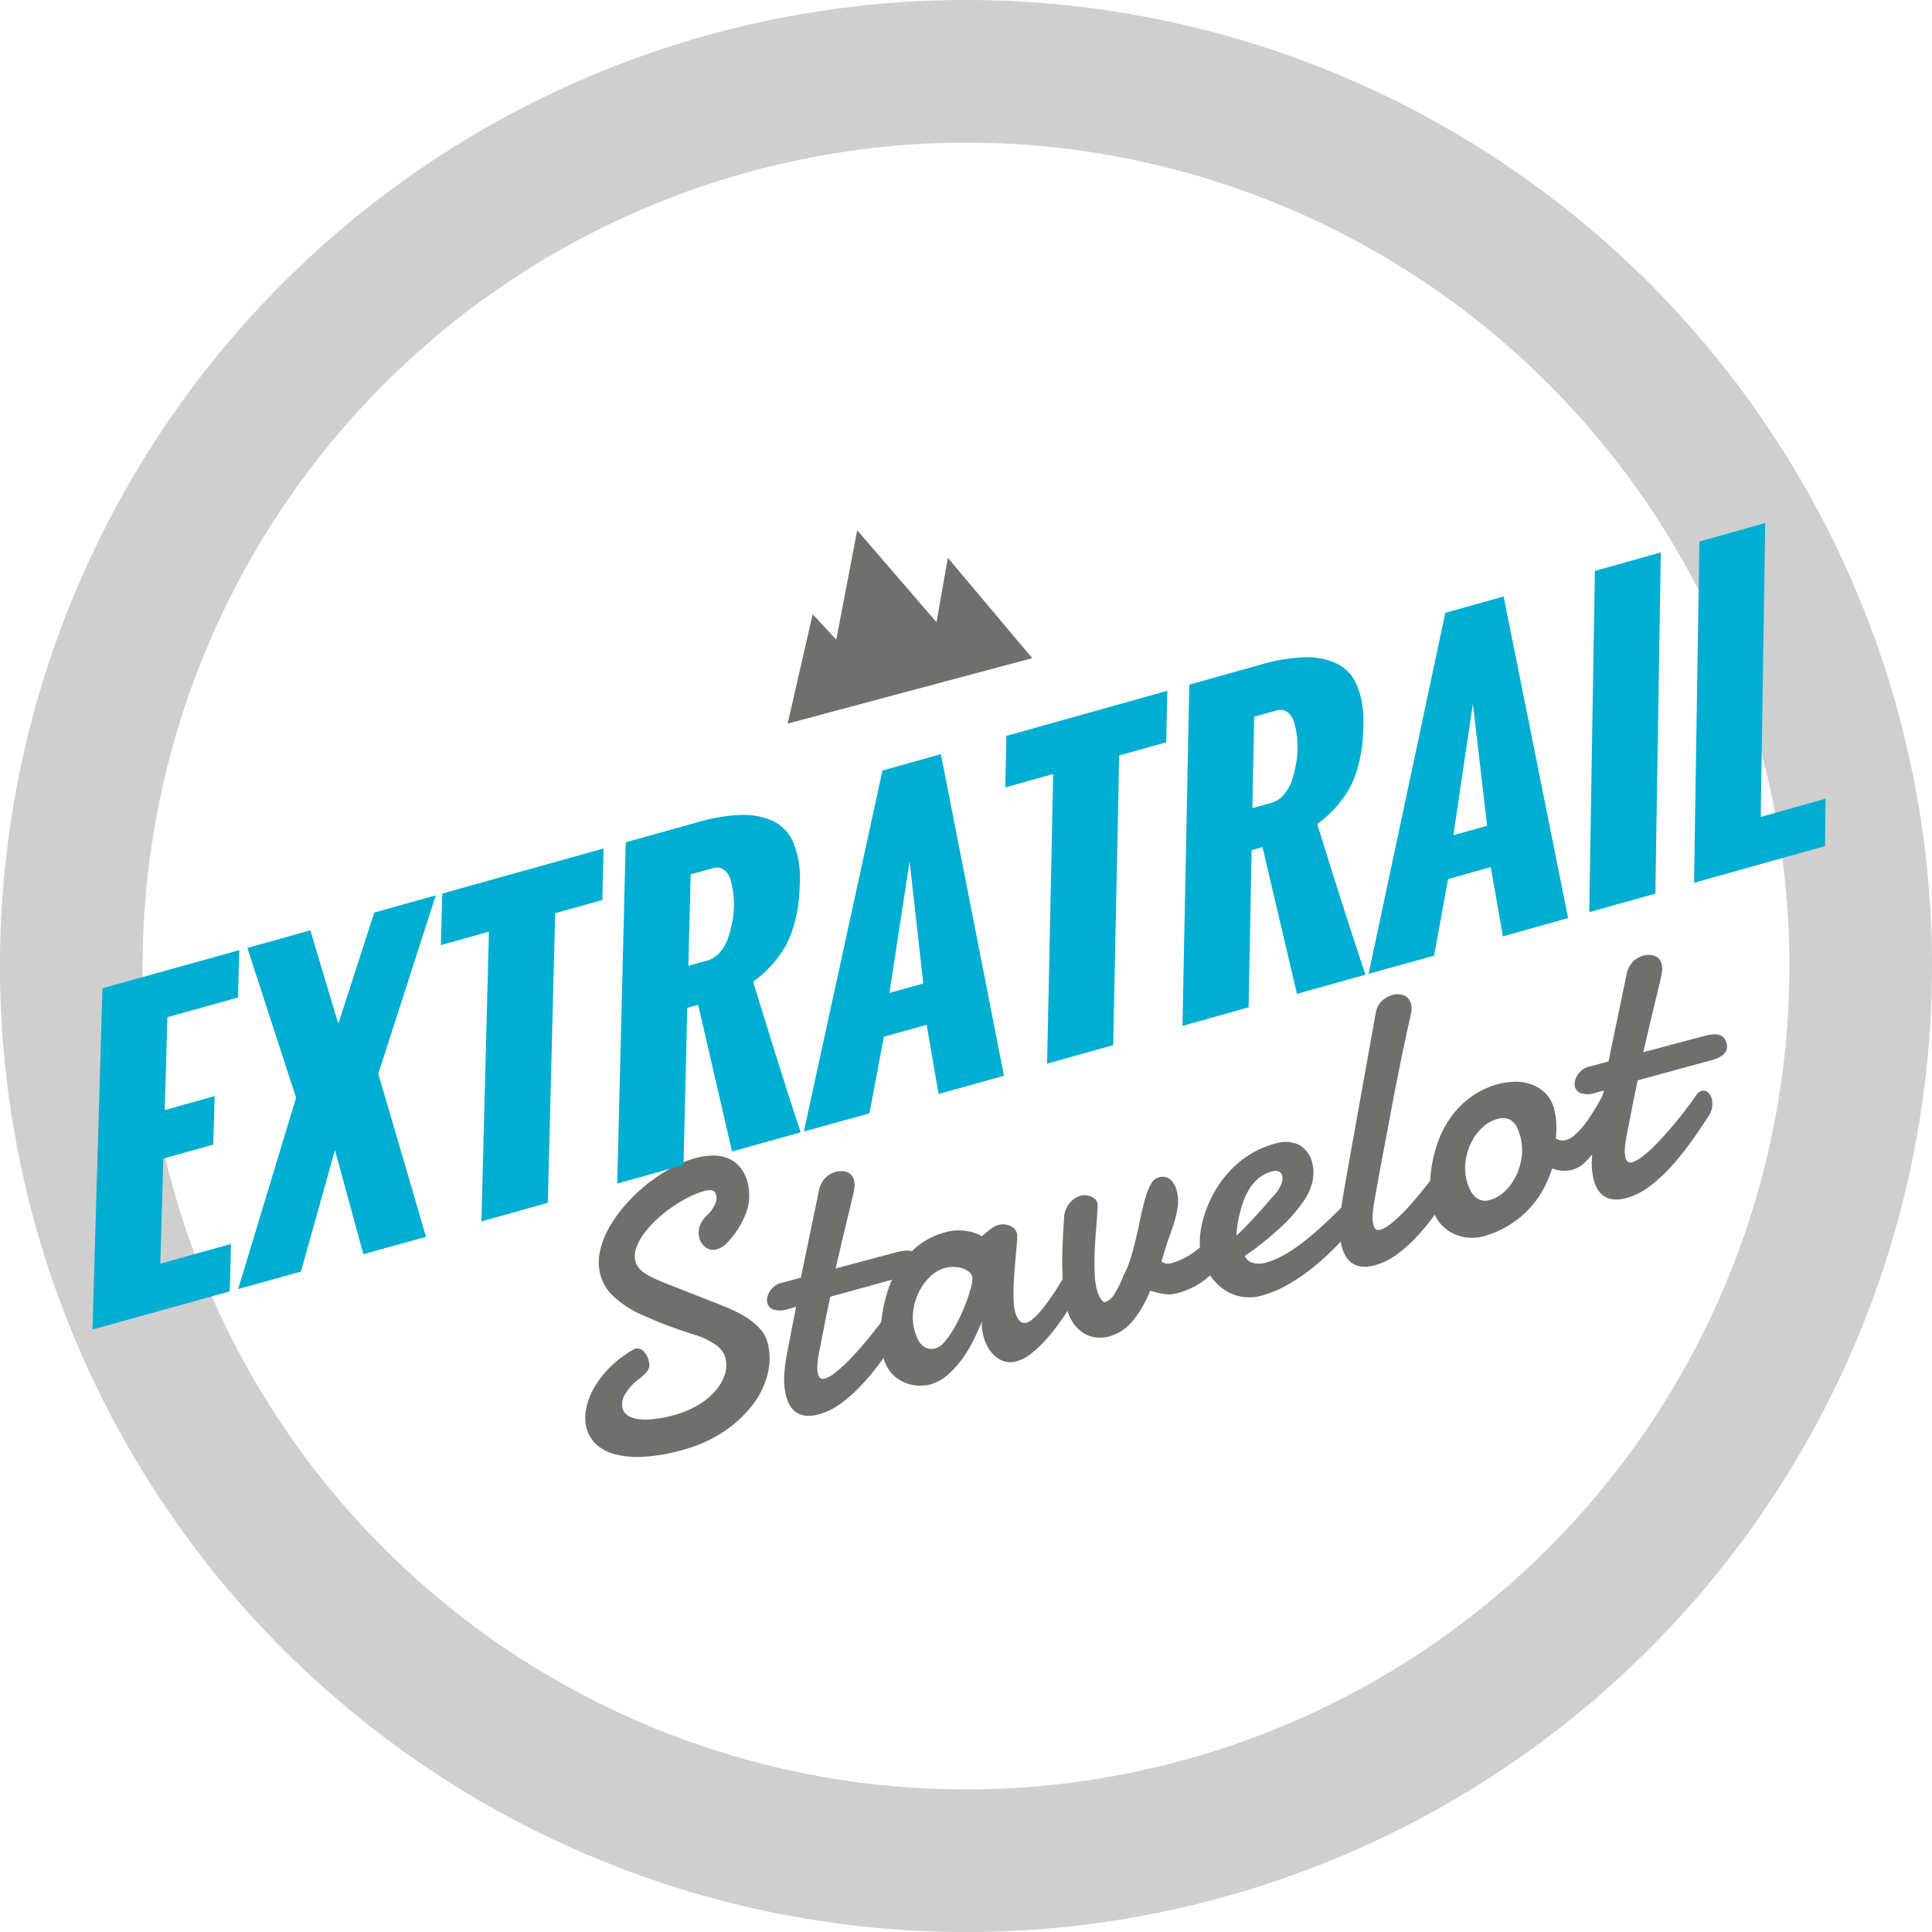 <svg id="logo-stavelot"  xmlns="http://www.w3.org/2000/svg"  viewBox="0 0 96.716 96.717">
  <defs>
    <style>
      .logo-stavelot-cls-1 {
        fill: #cfcfcf;
      }

      .logo-stavelot-cls-2 {
        fill: #6f6f6e;
      }

      .logo-stavelot-cls-3 {
        fill: #00aed2;
      }
    </style>
  </defs>
  <path id="Tracé_523" data-name="Tracé 523" class="logo-stavelot-cls-1" d="M603.48,1897.026a41.219,41.219,0,1,1-41.218,41.218,41.265,41.265,0,0,1,41.218-41.218m0-7.14a48.359,48.359,0,1,0,48.358,48.358,48.358,48.358,0,0,0-48.358-48.358" transform="translate(-555.122 -1889.886)"/>
  <path id="Tracé_524" data-name="Tracé 524" class="logo-stavelot-cls-2" d="M707.086,1990.366l-4.222-5.021-.57,3.221-3.97-4.6-1.047,5.472-1.182-1.27-1.252,5.474Z" transform="translate(-655.413 -1957.419)"/>
  <g id="Groupe_27" data-name="Groupe 27" transform="translate(29.29 47.797)">
    <path id="Tracé_525" data-name="Tracé 525" class="logo-stavelot-cls-2" d="M661.388,2104.55a.434.434,0,0,1,.449.112,1,1,0,0,1,.256.459.952.952,0,0,1,.037.246.459.459,0,0,1-.06.219.936.936,0,0,1-.176.225,3.38,3.38,0,0,1-.313.266,2.509,2.509,0,0,0-.668.747.932.932,0,0,0-.131.691.63.63,0,0,0,.227.334,1.107,1.107,0,0,0,.488.2,2.908,2.908,0,0,0,.77.02,6.279,6.279,0,0,0,1.075-.2,4.825,4.825,0,0,0,1.165-.475,3.594,3.594,0,0,0,.884-.7,2.4,2.4,0,0,0,.506-.836,1.5,1.5,0,0,0,.033-.887,1.185,1.185,0,0,0-.461-.616,3.61,3.61,0,0,0-1.074-.512q-1.244-.406-1.9-.683t-.82-.353a5.4,5.4,0,0,1-1.344-.893,2.3,2.3,0,0,1-.654-1.077,2.475,2.475,0,0,1-.022-1.168,4.212,4.212,0,0,1,.463-1.2,6.8,6.8,0,0,1,.83-1.154,8.3,8.3,0,0,1,1.078-1.024,8.406,8.406,0,0,1,1.205-.8,5.619,5.619,0,0,1,1.223-.5,3.365,3.365,0,0,1,.86-.122,1.966,1.966,0,0,1,.752.138,1.538,1.538,0,0,1,.6.438,1.971,1.971,0,0,1,.381.776,2.512,2.512,0,0,1-.043,1.422,4.22,4.22,0,0,1-.893,1.492,1.233,1.233,0,0,1-.6.426.628.628,0,0,1-.557-.092.838.838,0,0,1-.326-.48,1.041,1.041,0,0,1,.014-.556,1.269,1.269,0,0,1,.374-.574,1.68,1.68,0,0,0,.374-.5.726.726,0,0,0,.085-.511q-.057-.212-.216-.238a.863.863,0,0,0-.362.028,4.205,4.205,0,0,0-.816.322,7.046,7.046,0,0,0-1.619,1.139,4.9,4.9,0,0,0-.621.7,2.663,2.663,0,0,0-.373.706,1.112,1.112,0,0,0-.039.647.9.9,0,0,0,.184.355,1.447,1.447,0,0,0,.338.284,3.912,3.912,0,0,0,.489.259q.281.127.643.267l2.581,1.015q.495.192.9.4a4.29,4.29,0,0,1,.7.433,2.657,2.657,0,0,1,.5.493,1.706,1.706,0,0,1,.288.594,3.092,3.092,0,0,1,0,1.543,4.2,4.2,0,0,1-.749,1.547,5.959,5.959,0,0,1-1.454,1.347,6.954,6.954,0,0,1-2.1.929,9.044,9.044,0,0,1-1.958.332,4.5,4.5,0,0,1-1.424-.141,2.122,2.122,0,0,1-.926-.511,1.726,1.726,0,0,1-.456-.781,2.167,2.167,0,0,1-.016-1,3.488,3.488,0,0,1,.422-1.074,4.811,4.811,0,0,1,.824-1.03A5.472,5.472,0,0,1,661.388,2104.55Z" transform="translate(-658.912 -2084.818)"/>
    <path id="Tracé_526" data-name="Tracé 526" class="logo-stavelot-cls-2" d="M694.349,2103.922q-.163.753-.3,1.465t-.259,1.317a5.21,5.21,0,0,0-.079.569,1.568,1.568,0,0,0,.031.539.321.321,0,0,0,.114.186.248.248,0,0,0,.218.021,1.457,1.457,0,0,0,.457-.245,5.616,5.616,0,0,0,.554-.474q.29-.28.6-.625t.605-.705q.293-.359.555-.71t.459-.641a.511.511,0,0,1,.249-.175.319.319,0,0,1,.295.069.6.6,0,0,1,.2.323,1.081,1.081,0,0,1,.015.46,1.278,1.278,0,0,1-.253.531q-.453.7-.934,1.355a12.946,12.946,0,0,1-.985,1.186,7.112,7.112,0,0,1-1.033.913,3.344,3.344,0,0,1-1.082.526,1.764,1.764,0,0,1-.642.069,1.05,1.05,0,0,1-.472-.159,1.03,1.03,0,0,1-.323-.338,1.811,1.811,0,0,1-.194-.466,3.3,3.3,0,0,1-.1-1,6.713,6.713,0,0,1,.111-.986q.123-.645.244-1.279t.241-1.219l-.4.106a1.157,1.157,0,0,1-.753.024.505.505,0,0,1-.295-.326.594.594,0,0,1,0-.241.862.862,0,0,1,.108-.3,1.108,1.108,0,0,1,.228-.273.857.857,0,0,1,.355-.184l.994-.267.908-4.377a1.224,1.224,0,0,1,.321-.623,1.182,1.182,0,0,1,.525-.3.959.959,0,0,1,.546.011.555.555,0,0,1,.361.427.9.9,0,0,1,.017.375c-.02.134-.051.292-.095.475-.027.119-.062.261-.1.427s-.085.342-.13.528-.092.382-.139.585-.095.4-.143.591q-.155.673-.33,1.42l3-.8a3.5,3.5,0,0,1,.411-.085.982.982,0,0,1,.343.007.538.538,0,0,1,.257.134.631.631,0,0,1,.16.3.687.687,0,0,1,.022.211.447.447,0,0,1-.07.216.72.72,0,0,1-.2.2,1.561,1.561,0,0,1-.372.178Z" transform="translate(-682.077 -2086.804)"/>
    <path id="Tracé_527" data-name="Tracé 527" class="logo-stavelot-cls-2" d="M721.619,2109.906q-.124.2-.326.551t-.471.767q-.268.417-.581.851a8.922,8.922,0,0,1-.66.813,5.724,5.724,0,0,1-.707.658,2.049,2.049,0,0,1-.718.375,1.093,1.093,0,0,1-.589.01,1.254,1.254,0,0,1-.478-.257,1.633,1.633,0,0,1-.36-.441,2.327,2.327,0,0,1-.227-.555,2.786,2.786,0,0,1-.075-.39,1.655,1.655,0,0,1,0-.379q-.182.463-.435.97a6.6,6.6,0,0,1-.582.955,4.578,4.578,0,0,1-.726.787,2.212,2.212,0,0,1-.867.464,2,2,0,0,1-.583.052,1.944,1.944,0,0,1-.688-.156,1.9,1.9,0,0,1-.631-.443,1.808,1.808,0,0,1-.422-.8,4.445,4.445,0,0,1-.127-.933,6.687,6.687,0,0,1,.058-1.184,6.908,6.908,0,0,1,.3-1.279,5.067,5.067,0,0,1,.595-1.22,4.369,4.369,0,0,1,.942-1.012,3.7,3.7,0,0,1,1.344-.651,2.342,2.342,0,0,1,.736-.089,3.107,3.107,0,0,1,.575.083,2.662,2.662,0,0,1,.51.208q.134-.124.28-.242a2.849,2.849,0,0,1,.259-.193.883.883,0,0,1,.249-.121.866.866,0,0,1,.623.04.58.58,0,0,1,.334.364.463.463,0,0,1,.018.1q0,.188-.025.48t-.057.652q-.032.359-.062.747t-.039.755q-.01.368.006.684a2.587,2.587,0,0,0,.073.528,1.028,1.028,0,0,0,.214.431.335.335,0,0,0,.361.1.83.83,0,0,0,.3-.175,3.2,3.2,0,0,0,.347-.345q.182-.206.366-.458t.353-.5q.392-.6.814-1.343a.474.474,0,0,1,.253-.2.379.379,0,0,1,.356.1.716.716,0,0,1,.232.367A.61.61,0,0,1,721.619,2109.906Zm-7.014-.666a1.787,1.787,0,0,0-.778.445,2.683,2.683,0,0,0-.562.772,2.994,2.994,0,0,0-.281.938,2.424,2.424,0,0,0,.056.947,3.408,3.408,0,0,0,.126.376,1.112,1.112,0,0,0,.2.335.786.786,0,0,0,.309.213.7.7,0,0,0,.44,0,.931.931,0,0,0,.426-.306,4.035,4.035,0,0,0,.438-.611,7.462,7.462,0,0,0,.4-.768q.186-.41.321-.791a6.639,6.639,0,0,0,.2-.676.973.973,0,0,0,.037-.415.5.5,0,0,0-.2-.285,1.131,1.131,0,0,0-.36-.165,1.521,1.521,0,0,0-.413-.052A1.494,1.494,0,0,0,714.6,2109.24Z" transform="translate(-696.556 -2093.572)"/>
    <path id="Tracé_528" data-name="Tracé 528" class="logo-stavelot-cls-2" d="M751.9,2102.588a6.862,6.862,0,0,1-1.16,1.194,3.937,3.937,0,0,1-1.448.708,1.5,1.5,0,0,1-.561.042,4.665,4.665,0,0,1-.768-.179,5.533,5.533,0,0,1-.894,1.542,2.32,2.32,0,0,1-1.163.755,1.748,1.748,0,0,1-.648.05,1.479,1.479,0,0,1-.608-.207,1.774,1.774,0,0,1-.507-.476,2.233,2.233,0,0,1-.345-.756,6.493,6.493,0,0,1-.2-1.225q-.047-.673-.035-1.327t.044-1.215q.033-.561.052-.892a1.3,1.3,0,0,1,.315-.681,1.091,1.091,0,0,1,.5-.317.77.77,0,0,1,.255-.024.851.851,0,0,1,.256.054.675.675,0,0,1,.213.131.416.416,0,0,1,.124.2.4.4,0,0,1,.01.185q-.02.479-.069,1.05t-.074,1.139q-.025.569-.006,1.1a4.265,4.265,0,0,0,.13.947,1.049,1.049,0,0,0,.064.165,1.868,1.868,0,0,0,.1.19.6.6,0,0,0,.118.146.131.131,0,0,0,.12.042.873.873,0,0,0,.462-.41,5.347,5.347,0,0,0,.447-.909,4.967,4.967,0,0,0,.372-.913q.154-.51.275-1.036t.226-1.033q.107-.506.228-.919a3.292,3.292,0,0,1,.275-.685.631.631,0,0,1,.374-.332.607.607,0,0,1,.6.1,1.1,1.1,0,0,1,.313.543,2.03,2.03,0,0,1,.066.742,4.293,4.293,0,0,1-.157.757q-.119.4-.3.9t-.363,1.168a.563.563,0,0,0,.512.07,3.123,3.123,0,0,0,.663-.267,4.258,4.258,0,0,0,.641-.423,5.433,5.433,0,0,0,.6-.554,7.374,7.374,0,0,0,.54-.653.526.526,0,0,1,.236-.152.335.335,0,0,1,.311.074.658.658,0,0,1,.207.349,1.242,1.242,0,0,1,0,.578A1.533,1.533,0,0,1,751.9,2102.588Z" transform="translate(-719.676 -2087.542)"/>
    <path id="Tracé_529" data-name="Tracé 529" class="logo-stavelot-cls-2" d="M771.673,2092.552a1.63,1.63,0,0,1,1.24.062,1.41,1.41,0,0,1,.651.921,1.942,1.942,0,0,1,.015.864,2.9,2.9,0,0,1-.469,1.048,7.641,7.641,0,0,1-1.09,1.249,16.155,16.155,0,0,1-1.839,1.475.622.622,0,0,0,.4.342,1.218,1.218,0,0,0,.676-.018,3.8,3.8,0,0,0,.873-.367,7.781,7.781,0,0,0,.872-.574q.422-.32.813-.667t.7-.646q.31-.3.514-.512a3.855,3.855,0,0,1,.277-.272.379.379,0,0,1,.135-.105,1.029,1.029,0,0,1,.122-.043.334.334,0,0,1,.2,0,.548.548,0,0,1,.156.087.419.419,0,0,1,.109.129.612.612,0,0,1,.054.128,1.3,1.3,0,0,1,.035.2.608.608,0,0,1-.067.3q-.034.059-.242.331t-.548.66q-.34.387-.805.842a11.59,11.59,0,0,1-1.008.877,9.511,9.511,0,0,1-1.16.769,5.416,5.416,0,0,1-1.261.52,2.263,2.263,0,0,1-1.037.051,2.293,2.293,0,0,1-.88-.376,2.613,2.613,0,0,1-.677-.706,3.209,3.209,0,0,1-.42-.943,2.892,2.892,0,0,1-.077-.912,4.676,4.676,0,0,1,.2-1.073,6.047,6.047,0,0,1,.472-1.128,5.466,5.466,0,0,1,.746-1.063,5.19,5.19,0,0,1,1.023-.876A4.463,4.463,0,0,1,771.673,2092.552Zm.009,1.359a.448.448,0,0,0-.085.013l-.083.022a1.616,1.616,0,0,0-.616.313,2.269,2.269,0,0,0-.46.513,2.99,2.99,0,0,0-.314.631c-.081.226-.148.446-.2.661a5.147,5.147,0,0,0-.118.609c-.025.19-.04.349-.045.476q.278-.251.566-.556t.54-.579q.252-.275.435-.492c.122-.144.209-.243.261-.3a2,2,0,0,0,.441-.636.749.749,0,0,0,.052-.433.3.3,0,0,0-.147-.2A.387.387,0,0,0,771.682,2093.911Z" transform="translate(-737.157 -2083.092)"/>
    <path id="Tracé_530" data-name="Tracé 530" class="logo-stavelot-cls-2" d="M794.448,2076.741a4.952,4.952,0,0,0-.066.546,1.62,1.62,0,0,0,.038.527.407.407,0,0,0,.115.206.245.245,0,0,0,.234.026,1.423,1.423,0,0,0,.452-.244,5.507,5.507,0,0,0,.544-.472q.285-.278.584-.62t.587-.7q.288-.359.545-.708t.455-.639a.444.444,0,0,1,.15-.139.709.709,0,0,1,.167-.074.409.409,0,0,1,.338.047.5.5,0,0,1,.211.308.964.964,0,0,1-.013.467,1.51,1.51,0,0,1-.325.59q-.444.7-.911,1.349a12.414,12.414,0,0,1-.961,1.18,6.872,6.872,0,0,1-1.019.909,3.315,3.315,0,0,1-1.078.525,1.774,1.774,0,0,1-.658.068,1.022,1.022,0,0,1-.806-.524,2.005,2.005,0,0,1-.2-.489,3.517,3.517,0,0,1-.114-.96,5.933,5.933,0,0,1,.084-.955q.129-.8.271-1.6t.26-1.461l1.2-6.684a1.071,1.071,0,0,1,.311-.626,1.259,1.259,0,0,1,.526-.3.948.948,0,0,1,.562.018.584.584,0,0,1,.371.443.939.939,0,0,1,.016.371,4.192,4.192,0,0,1-.092.449q-.115.494-.264,1.205t-.316,1.545q-.167.833-.335,1.732t-.33,1.75q-.162.853-.3,1.614T794.448,2076.741Z" transform="translate(-754.956 -2064.284)"/>
    <path id="Tracé_531" data-name="Tracé 531" class="logo-stavelot-cls-2" d="M812.221,2081.887a3.466,3.466,0,0,1,.774-.109,2.369,2.369,0,0,1,.825.114,1.913,1.913,0,0,1,.723.433,1.736,1.736,0,0,1,.466.837,3.252,3.252,0,0,1,.1.65,5.093,5.093,0,0,1-.022.8.524.524,0,0,0,.253.1.738.738,0,0,0,.27-.023,1.054,1.054,0,0,0,.4-.225,3.34,3.34,0,0,0,.407-.415,5.983,5.983,0,0,0,.391-.529q.188-.288.351-.568t.288-.526q.127-.246.209-.417a.224.224,0,0,1,.14-.106.3.3,0,0,1,.266.072.624.624,0,0,1,.2.345,1.411,1.411,0,0,1,.005.59,2.123,2.123,0,0,1-.354.8q-.157.3-.359.688a7.129,7.129,0,0,1-.449.752,4.165,4.165,0,0,1-.546.649,1.485,1.485,0,0,1-.648.381,1.529,1.529,0,0,1-.485.051,1.723,1.723,0,0,1-.52-.117,5.832,5.832,0,0,1-.5,1.141,4.787,4.787,0,0,1-.748.98,5.015,5.015,0,0,1-1,.775,4.873,4.873,0,0,1-1.238.514,2.224,2.224,0,0,1-.626.059,2.088,2.088,0,0,1-.739-.162,2.023,2.023,0,0,1-.684-.473,1.911,1.911,0,0,1-.458-.863,4.112,4.112,0,0,1-.117-.916,6.113,6.113,0,0,1,.078-1.161,6.969,6.969,0,0,1,.325-1.251,4.988,4.988,0,0,1,.63-1.2,4.462,4.462,0,0,1,.993-1.006A4.107,4.107,0,0,1,812.221,2081.887Zm-.044,1.748a1.794,1.794,0,0,0-.775.439,2.624,2.624,0,0,0-.556.761,2.973,2.973,0,0,0-.278.932,2.472,2.472,0,0,0,.061.965,3.066,3.066,0,0,0,.13.375,1.312,1.312,0,0,0,.219.356.822.822,0,0,0,.333.231.764.764,0,0,0,.474,0,1.71,1.71,0,0,0,.763-.446,2.759,2.759,0,0,0,.556-.78,3.012,3.012,0,0,0,.276-.957,2.583,2.583,0,0,0-.065-.979,3.58,3.58,0,0,0-.126-.376,1.06,1.06,0,0,0-.208-.334.749.749,0,0,0-.326-.2A.859.859,0,0,0,812.177,2083.635Z" transform="translate(-766.493 -2075.42)"/>
    <path id="Tracé_532" data-name="Tracé 532" class="logo-stavelot-cls-2" d="M837.584,2065.541q-.163.754-.3,1.466t-.259,1.317a5.121,5.121,0,0,0-.079.569,1.572,1.572,0,0,0,.031.539.323.323,0,0,0,.114.186.249.249,0,0,0,.218.021,1.461,1.461,0,0,0,.457-.246,5.549,5.549,0,0,0,.554-.474q.29-.28.6-.625t.605-.7q.294-.36.555-.711t.459-.641a.508.508,0,0,1,.249-.175.319.319,0,0,1,.3.069.6.6,0,0,1,.2.323,1.072,1.072,0,0,1,.015.46,1.271,1.271,0,0,1-.252.531q-.453.7-.934,1.355a13,13,0,0,1-.984,1.186,7.13,7.13,0,0,1-1.033.913,3.342,3.342,0,0,1-1.082.526,1.762,1.762,0,0,1-.642.069,1.059,1.059,0,0,1-.472-.159,1.035,1.035,0,0,1-.322-.338,1.807,1.807,0,0,1-.194-.466,3.3,3.3,0,0,1-.1-1,6.652,6.652,0,0,1,.11-.986q.123-.644.244-1.279t.241-1.218l-.4.106a1.161,1.161,0,0,1-.753.024.505.505,0,0,1-.294-.325.589.589,0,0,1,0-.241.85.85,0,0,1,.108-.3,1.106,1.106,0,0,1,.227-.273.864.864,0,0,1,.356-.183l.994-.267.909-4.377a1.218,1.218,0,0,1,.321-.623,1.185,1.185,0,0,1,.525-.3.957.957,0,0,1,.546.012.555.555,0,0,1,.36.426.908.908,0,0,1,.017.375q-.03.2-.095.475c-.027.119-.062.261-.1.427s-.085.342-.13.528-.092.382-.139.585-.1.4-.143.591q-.155.673-.33,1.42l3-.8a3.484,3.484,0,0,1,.411-.085.975.975,0,0,1,.343.007.53.53,0,0,1,.257.133.634.634,0,0,1,.16.3.7.7,0,0,1,.022.211.449.449,0,0,1-.071.216.71.71,0,0,1-.2.2,1.567,1.567,0,0,1-.371.178Z" transform="translate(-784.89 -2059.255)"/>
  </g>
  <path id="Tracé_533" data-name="Tracé 533" class="logo-stavelot-cls-3" d="M571.524,2077.417l.5-17.083,6.853-1.909-.069,2.373-3.532.984-.136,4.65,2.5-.7-.069,2.43-2.5.7-.15,5.258,3.54-.985-.065,2.373Z" transform="translate(-566.895 -2010.862)"/>
  <path id="Tracé_534" data-name="Tracé 534" class="logo-stavelot-cls-3" d="M597.368,2068.41l2.9-9.576-2.44-7.5,3.154-.88,1.4,4.677,1.8-5.569,3.08-.86-2.878,8.93,2.388,8.163-3.135.872-1.422-5.209-1.706,6.08Z" transform="translate(-585.446 -2003.881)"/>
  <path id="Tracé_535" data-name="Tracé 535" class="logo-stavelot-cls-3" d="M635.355,2059.058l.376-14.5-2.407.671.07-2.582,8.079-2.255-.066,2.582-2.36.659-.368,14.5Z" transform="translate(-611.255 -1997.917)"/>
  <path id="Tracé_536" data-name="Tracé 536" class="logo-stavelot-cls-3" d="M664.6,2052.9l.425-17.084,3.6-1.006a8.825,8.825,0,0,1,2.156-.363,3.61,3.61,0,0,1,1.614.3,2.087,2.087,0,0,1,1.03,1.1,4.715,4.715,0,0,1,.314,2q-.012.532-.06.959a7.362,7.362,0,0,1-.191,1,5.186,5.186,0,0,1-.381,1.049,5.1,5.1,0,0,1-.675.994,5.8,5.8,0,0,1-1.026.946q1.361,4.467,2.379,7.541l-3.439.958-1.693-7.344-.547.152-.188,7.868Zm3.563-10.9.947-.264a1.3,1.3,0,0,0,.662-.448,2.252,2.252,0,0,0,.413-.786,6.61,6.61,0,0,0,.192-.8,4.79,4.79,0,0,0,.065-.66,4.646,4.646,0,0,0-.026-.614,4.285,4.285,0,0,0-.128-.677.991.991,0,0,0-.33-.549.622.622,0,0,0-.581-.087l-1.1.308Z" transform="translate(-633.702 -1993.65)"/>
  <path id="Tracé_537" data-name="Tracé 537" class="logo-stavelot-cls-3" d="M697.711,2042.557l3.936-18.072,2.926-.82,3.157,16.1-3.272.913-.6-3.466-2.141.6-.719,3.833Zm4.286-6.939,1.694-.473-.686-6.109Z" transform="translate(-657.471 -1985.912)"/>
  <path id="Tracé_538" data-name="Tracé 538" class="logo-stavelot-cls-3" d="M735.538,2031.088l.305-14.5-2.4.671.058-2.582,8.056-2.256L741.5,2015l-2.353.659-.3,14.5Z" transform="translate(-683.12 -1977.84)"/>
  <path id="Tracé_539" data-name="Tracé 539" class="logo-stavelot-cls-3" d="M764.875,2024.93l.342-17.084,3.594-1.006a8.767,8.767,0,0,1,2.15-.363,3.613,3.613,0,0,1,1.613.3,2.1,2.1,0,0,1,1.034,1.1,4.7,4.7,0,0,1,.323,2q-.01.532-.054.959a7.558,7.558,0,0,1-.186,1,5.23,5.23,0,0,1-.376,1.049,5.02,5.02,0,0,1-.67.994,5.756,5.756,0,0,1-1.021.947q1.381,4.467,2.412,7.541l-3.429.958-1.725-7.344-.545.152-.151,7.868Zm3.5-10.9.945-.264a1.3,1.3,0,0,0,.659-.448,2.241,2.241,0,0,0,.409-.786,6.535,6.535,0,0,0,.187-.8,4.754,4.754,0,0,0,.062-.66,4.878,4.878,0,0,0-.028-.615,4.733,4.733,0,0,0-.132-.676.985.985,0,0,0-.332-.549.622.622,0,0,0-.58-.087l-1.1.308Z" transform="translate(-705.681 -1973.573)"/>
  <path id="Tracé_540" data-name="Tracé 540" class="logo-stavelot-cls-3" d="M797.89,2014.588l3.842-18.073,2.919-.819,3.228,16.1-3.263.913-.611-3.465-2.135.6-.7,3.832Zm4.246-6.94,1.689-.473-.714-6.109Z" transform="translate(-729.379 -1965.836)"/>
  <path id="Tracé_541" data-name="Tracé 541" class="logo-stavelot-cls-3" d="M837.026,2005.882l.284-17.083,3.3-.926-.273,17.084Z" transform="translate(-757.47 -1960.22)"/>
  <path id="Tracé_542" data-name="Tracé 542" class="logo-stavelot-cls-3" d="M855.626,2000.674l.268-17.083,3.295-.926-.224,14.711,3.248-.911-.032,2.373Z" transform="translate(-770.822 -1956.482)"/>
</svg>

